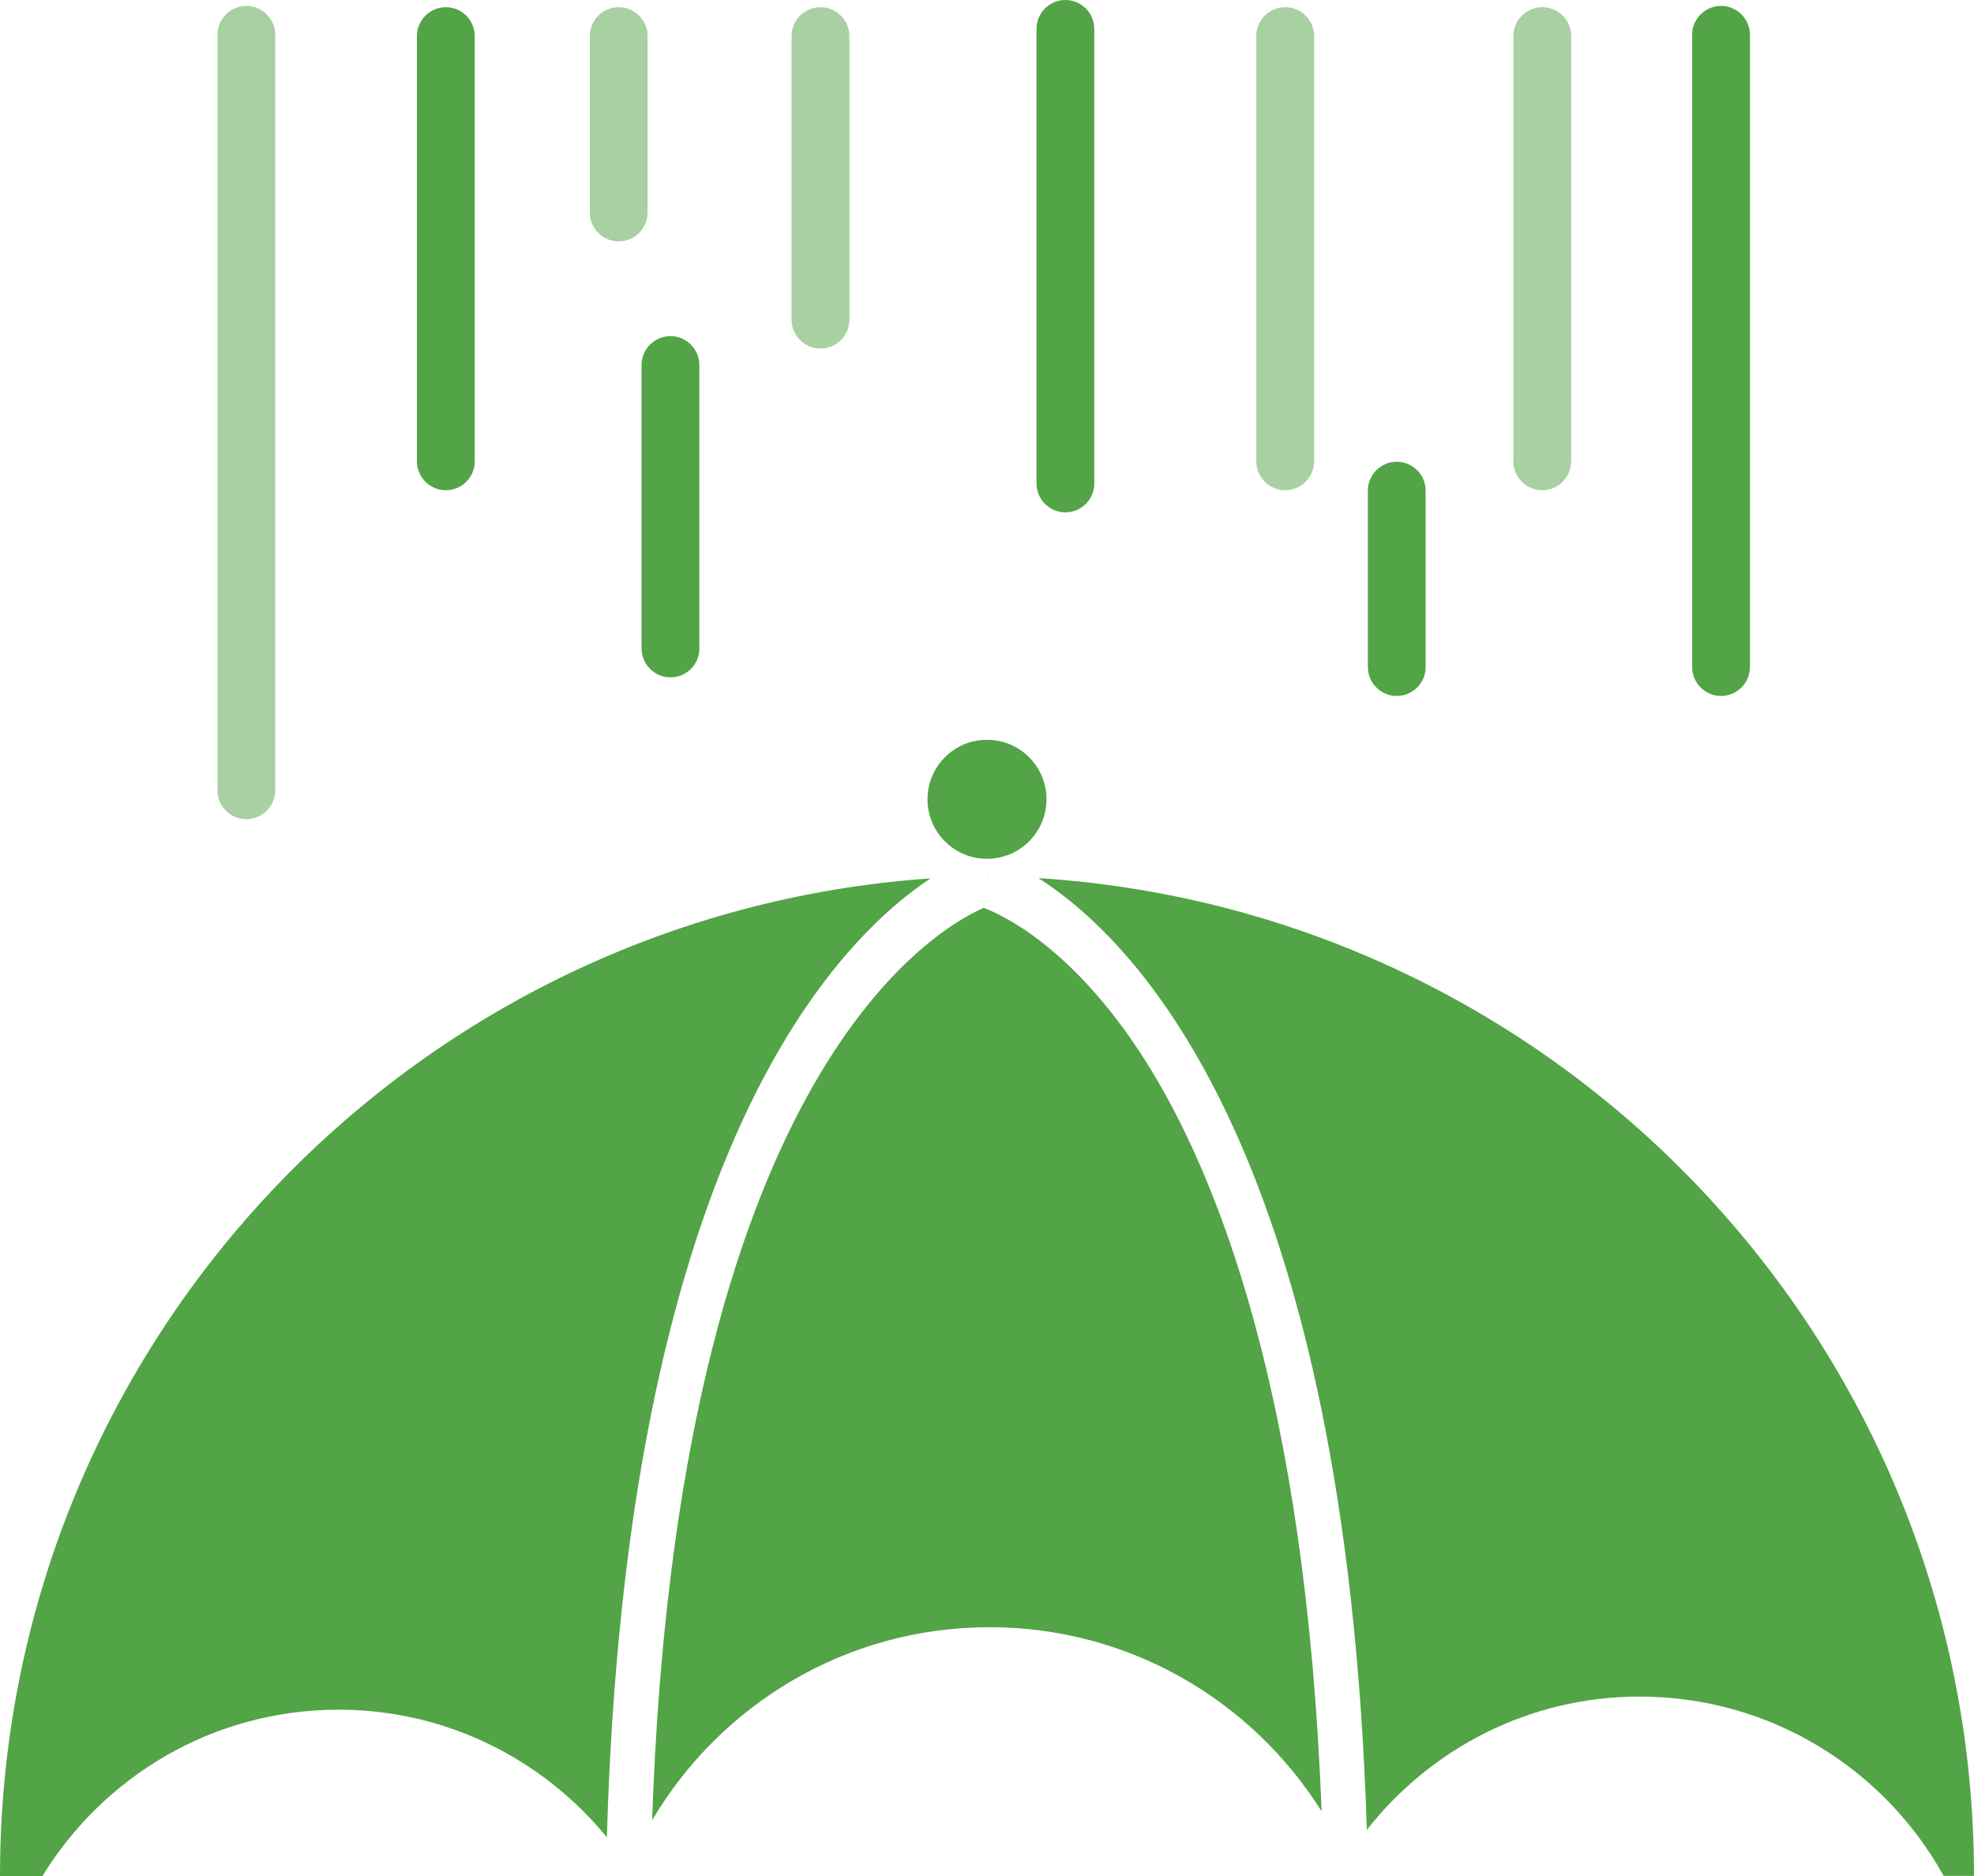 <?xml version="1.0" encoding="utf-8"?>
<!-- Generator: Adobe Illustrator 23.0.1, SVG Export Plug-In . SVG Version: 6.00 Build 0)  -->
<svg version="1.1" id="Layer_1" xmlns="http://www.w3.org/2000/svg" xmlns:xlink="http://www.w3.org/1999/xlink" x="0px" y="0px"
	 width="140px" height="133.06px" viewBox="0 0 140 133.06" style="enable-background:new 0 0 140 133.06;" xml:space="preserve">
<style type="text/css">
	.st0{fill:#28316C;}
	.st1{fill:#52A446;}
	.st2{fill:#A8D0A2;}
</style>
<g>
	<g>
		<polygon class="st0" points="44.07,133.06 44.07,133.06 44.09,133.06 		"/>
		<path class="st1" d="M65.99,62.3C29.12,64.85,0,95.54,0,133.06h3.01c4.33-7.07,12.1-11.8,21-11.8c7.68,0,14.52,3.54,19.03,9.05
			C44.41,82.92,58.56,67.26,65.99,62.3z"/>
		<path class="st0" d="M70.03,62.17l0.01-0.06c-0.01,0-0.02,0-0.03,0L70.03,62.17z"/>
		<path class="st1" d="M73.65,62.28c7.28,4.66,21.78,19.9,23.29,67.5c4.51-5.74,11.48-9.45,19.35-9.45
			c9.28,0,17.36,5.14,21.56,12.72H140C140,95.42,110.69,64.64,73.65,62.28z"/>
		<path class="st1" d="M81.13,75.07C76,67.06,70.95,64.83,69.76,64.39c-3.89,1.72-21.72,12.5-23.51,64.71
			c4.84-8.19,13.73-13.69,23.93-13.69c9.94,0,18.63,5.22,23.55,13.06C92.61,99.04,86.34,83.22,81.13,75.07z"/>
	</g>
	<circle class="st1" cx="70" cy="56.69" r="4.22"/>
	<g>
		<g>
			<path class="st2" d="M58.19,24.72c-1.13,0-2.05-0.92-2.05-2.05V2.56c0-1.13,0.92-2.05,2.05-2.05c1.13,0,2.05,0.92,2.05,2.05
				v20.11C60.24,23.8,59.32,24.72,58.19,24.72z"/>
		</g>
		<g>
			<path class="st2" d="M91.15,34.77c-1.13,0-2.05-0.92-2.05-2.05V2.56c0-1.13,0.92-2.05,2.05-2.05s2.05,0.92,2.05,2.05v30.16
				C93.19,33.85,92.28,34.77,91.15,34.77z"/>
		</g>
		<g>
			<path class="st1" d="M75.56,36.34c-1.13,0-2.05-0.92-2.05-2.05V2.05c0-1.13,0.92-2.05,2.05-2.05c1.13,0,2.05,0.92,2.05,2.05
				v32.24C77.61,35.42,76.69,36.34,75.56,36.34z"/>
		</g>
		<g>
			<path class="st2" d="M109.38,34.77c-1.13,0-2.05-0.92-2.05-2.05V2.56c0-1.13,0.92-2.05,2.05-2.05s2.05,0.92,2.05,2.05v30.16
				C111.42,33.85,110.51,34.77,109.38,34.77z"/>
		</g>
		<g>
			<path class="st1" d="M47.55,48.04c-1.13,0-2.05-0.92-2.05-2.05v-20.1c0-1.13,0.92-2.05,2.05-2.05c1.13,0,2.05,0.92,2.05,2.05V46
				C49.6,47.13,48.68,48.04,47.55,48.04z"/>
		</g>
		<g>
			<path class="st1" d="M99.06,49.36c-1.13,0-2.05-0.92-2.05-2.05V34.8c0-1.13,0.92-2.05,2.05-2.05s2.05,0.92,2.05,2.05v12.51
				C101.11,48.44,100.19,49.36,99.06,49.36z"/>
		</g>
		<g>
			<path class="st2" d="M43.88,17.12c-1.13,0-2.05-0.92-2.05-2.05V2.56c0-1.13,0.92-2.05,2.05-2.05c1.13,0,2.05,0.92,2.05,2.05
				v12.51C45.93,16.2,45.01,17.12,43.88,17.12z"/>
		</g>
		<g>
			<path class="st1" d="M122.06,49.36c-1.13,0-2.05-0.92-2.05-2.05V2.47c0-1.13,0.92-2.05,2.05-2.05c1.13,0,2.05,0.92,2.05,2.05
				v44.84C124.11,48.44,123.19,49.36,122.06,49.36z"/>
		</g>
		<g>
			<path class="st2" d="M17.47,58.1c-1.13,0-2.05-0.92-2.05-2.05V2.47c0-1.13,0.92-2.05,2.05-2.05s2.05,0.92,2.05,2.05v53.58
				C19.52,57.18,18.6,58.1,17.47,58.1z"/>
		</g>
		<g>
			<path class="st1" d="M31.62,34.77c-1.13,0-2.05-0.92-2.05-2.05V2.56c0-1.13,0.92-2.05,2.05-2.05c1.13,0,2.05,0.92,2.05,2.05
				v30.16C33.67,33.85,32.75,34.77,31.62,34.77z"/>
		</g>
	</g>
</g>
</svg>
